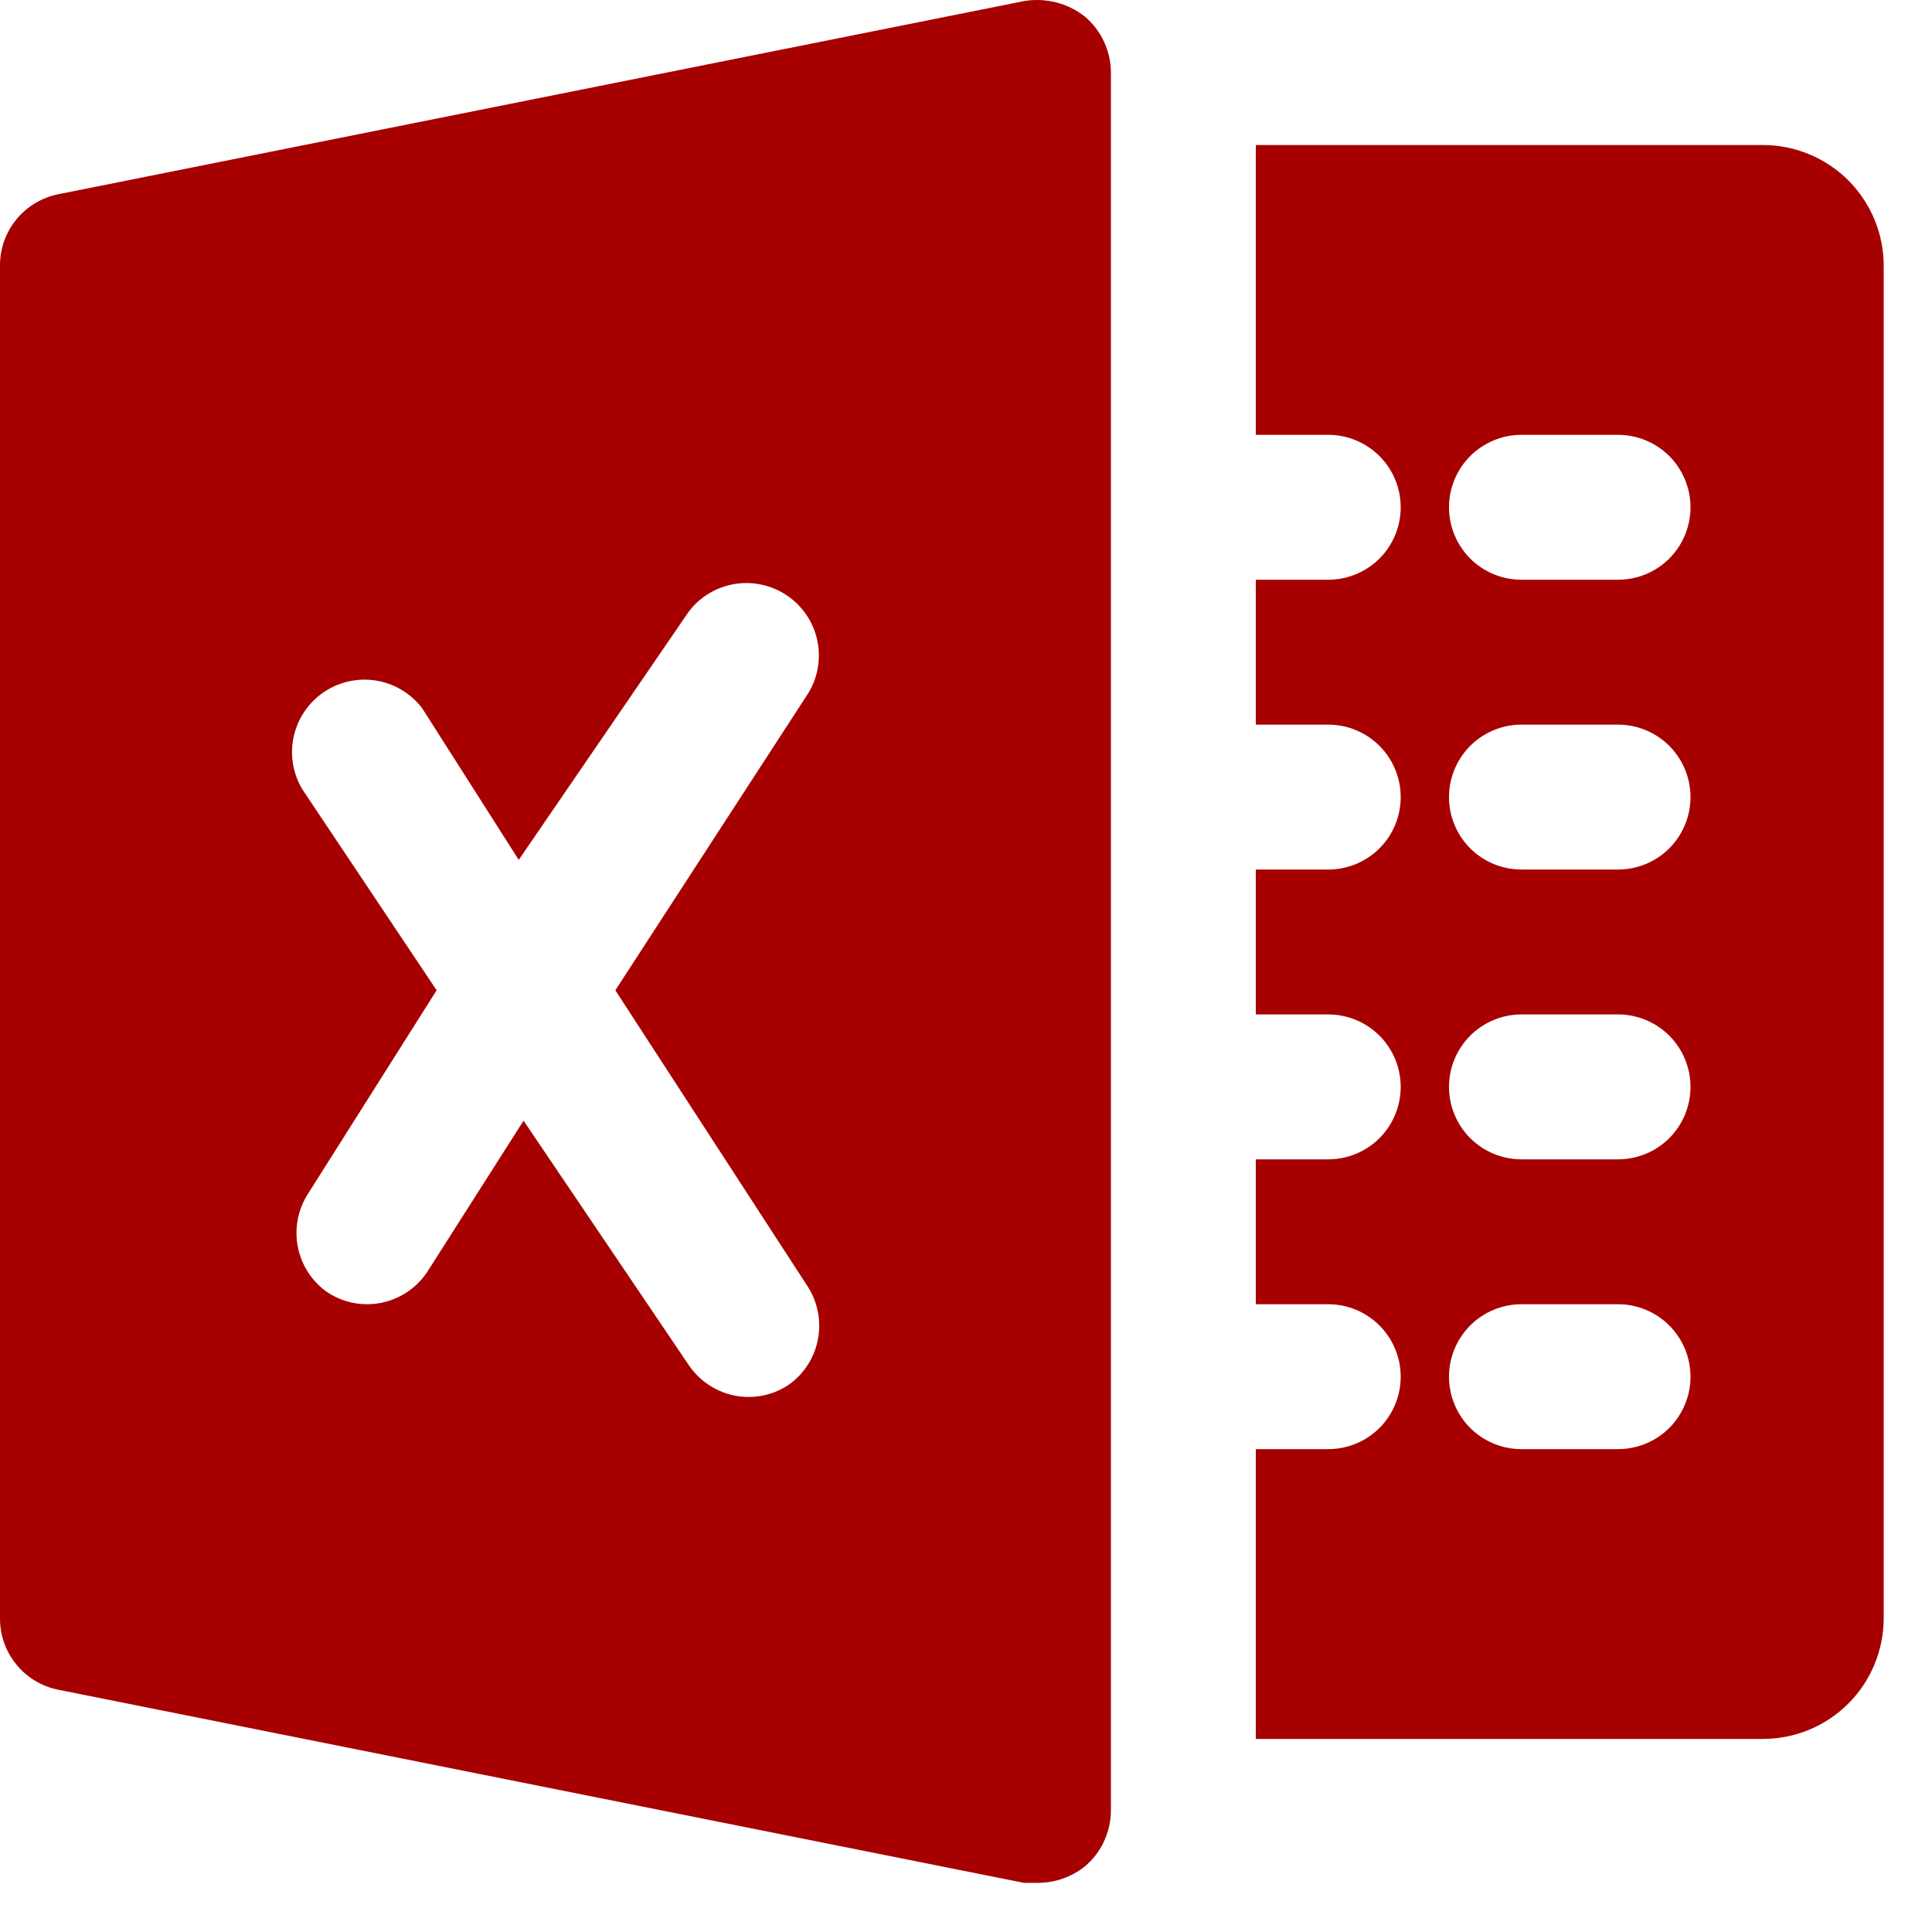 <svg width="30" height="30" viewBox="0 0 30 30" fill="none" xmlns="http://www.w3.org/2000/svg">
<path d="M15.9 0.017L0.9 3.017C0.645 3.069 0.415 3.209 0.251 3.411C0.087 3.613 -0.002 3.867 2.65388e-05 4.127V25.127C-0.002 25.388 0.087 25.641 0.251 25.843C0.415 26.046 0.645 26.185 0.9 26.237L15.9 29.237H16.125C16.387 29.235 16.64 29.145 16.845 28.982C16.972 28.875 17.074 28.742 17.143 28.592C17.213 28.442 17.25 28.278 17.25 28.112V1.127C17.25 0.961 17.213 0.798 17.143 0.648C17.074 0.497 16.972 0.364 16.845 0.257C16.713 0.153 16.561 0.078 16.398 0.037C16.235 -0.004 16.066 -0.011 15.9 0.017ZM12.555 19.997C12.703 20.239 12.755 20.528 12.699 20.806C12.644 21.084 12.485 21.331 12.255 21.497C12.07 21.625 11.85 21.692 11.625 21.692C11.441 21.692 11.261 21.647 11.098 21.56C10.936 21.474 10.798 21.349 10.695 21.197L8.13 17.402L6.63 19.757C6.527 19.909 6.389 20.034 6.227 20.12C6.064 20.207 5.884 20.252 5.7 20.252C5.475 20.253 5.255 20.184 5.07 20.057C4.84 19.891 4.681 19.644 4.626 19.366C4.57 19.088 4.622 18.799 4.77 18.557L6.78 15.377L4.695 12.257C4.547 12.011 4.499 11.717 4.561 11.436C4.623 11.155 4.791 10.908 5.029 10.747C5.267 10.586 5.558 10.522 5.842 10.568C6.126 10.615 6.381 10.768 6.555 10.997L8.055 13.352L10.695 9.497C10.869 9.268 11.124 9.115 11.408 9.068C11.692 9.022 11.983 9.086 12.221 9.247C12.46 9.408 12.627 9.655 12.689 9.936C12.751 10.217 12.703 10.511 12.555 10.757L9.555 15.377L12.555 19.997ZM27.375 2.252H19.5V6.752H20.625C20.923 6.752 21.209 6.871 21.421 7.082C21.631 7.293 21.75 7.579 21.75 7.877C21.75 8.176 21.631 8.462 21.421 8.673C21.209 8.884 20.923 9.002 20.625 9.002H19.5V11.252H20.625C20.923 11.252 21.209 11.371 21.421 11.582C21.631 11.793 21.75 12.079 21.75 12.377C21.75 12.676 21.631 12.962 21.421 13.173C21.209 13.384 20.923 13.502 20.625 13.502H19.5V15.752H20.625C20.923 15.752 21.209 15.871 21.421 16.082C21.631 16.293 21.75 16.579 21.75 16.877C21.75 17.176 21.631 17.462 21.421 17.673C21.209 17.884 20.923 18.002 20.625 18.002H19.5V20.252H20.625C20.923 20.252 21.209 20.371 21.421 20.582C21.631 20.793 21.75 21.079 21.75 21.377C21.75 21.676 21.631 21.962 21.421 22.173C21.209 22.384 20.923 22.502 20.625 22.502H19.5V27.002H27.375C27.872 27.002 28.349 26.805 28.701 26.453C29.052 26.101 29.25 25.625 29.25 25.127V4.127C29.25 3.63 29.052 3.153 28.701 2.801C28.349 2.45 27.872 2.252 27.375 2.252ZM25.125 22.502H23.625C23.327 22.502 23.041 22.384 22.829 22.173C22.619 21.962 22.5 21.676 22.5 21.377C22.5 21.079 22.619 20.793 22.829 20.582C23.041 20.371 23.327 20.252 23.625 20.252H25.125C25.423 20.252 25.709 20.371 25.921 20.582C26.131 20.793 26.25 21.079 26.25 21.377C26.25 21.676 26.131 21.962 25.921 22.173C25.709 22.384 25.423 22.502 25.125 22.502ZM25.125 18.002H23.625C23.327 18.002 23.041 17.884 22.829 17.673C22.619 17.462 22.5 17.176 22.5 16.877C22.5 16.579 22.619 16.293 22.829 16.082C23.041 15.871 23.327 15.752 23.625 15.752H25.125C25.423 15.752 25.709 15.871 25.921 16.082C26.131 16.293 26.25 16.579 26.25 16.877C26.25 17.176 26.131 17.462 25.921 17.673C25.709 17.884 25.423 18.002 25.125 18.002ZM25.125 13.502H23.625C23.327 13.502 23.041 13.384 22.829 13.173C22.619 12.962 22.5 12.676 22.5 12.377C22.5 12.079 22.619 11.793 22.829 11.582C23.041 11.371 23.327 11.252 23.625 11.252H25.125C25.423 11.252 25.709 11.371 25.921 11.582C26.131 11.793 26.25 12.079 26.25 12.377C26.25 12.676 26.131 12.962 25.921 13.173C25.709 13.384 25.423 13.502 25.125 13.502ZM25.125 9.002H23.625C23.327 9.002 23.041 8.884 22.829 8.673C22.619 8.462 22.5 8.176 22.5 7.877C22.5 7.579 22.619 7.293 22.829 7.082C23.041 6.871 23.327 6.752 23.625 6.752H25.125C25.423 6.752 25.709 6.871 25.921 7.082C26.131 7.293 26.25 7.579 26.25 7.877C26.25 8.176 26.131 8.462 25.921 8.673C25.709 8.884 25.423 9.002 25.125 9.002Z" fill="#A60000"/>
</svg>
